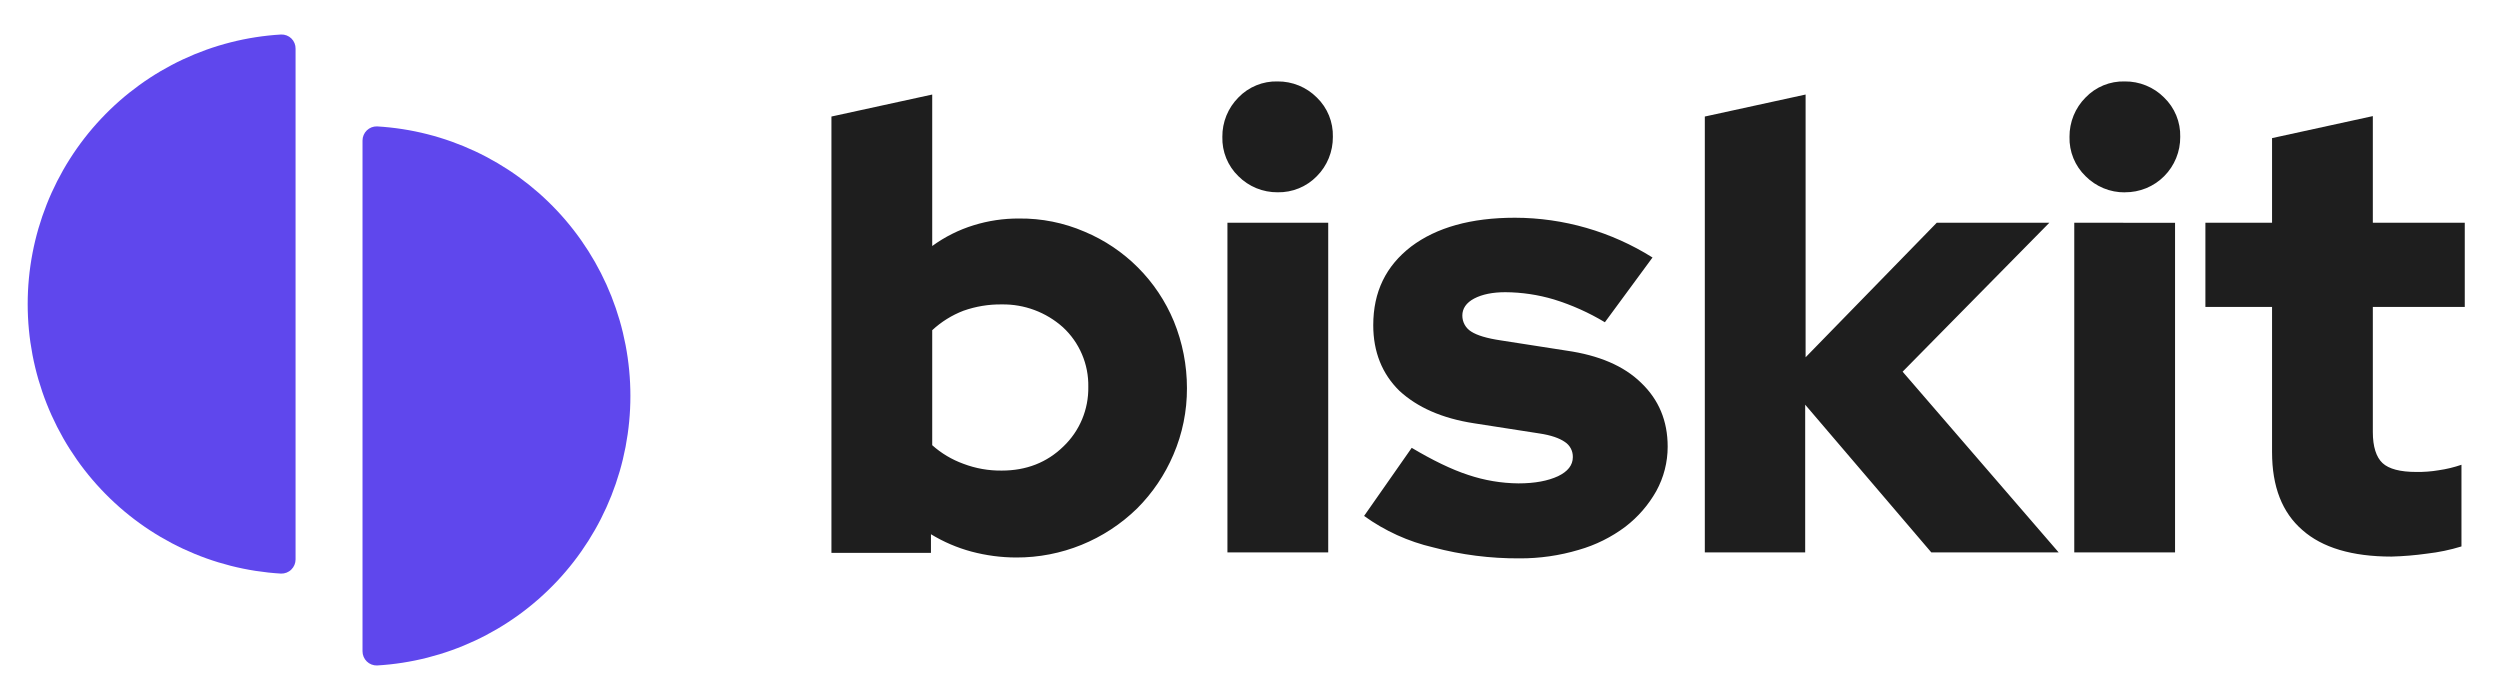 <svg width="150" height="42" viewBox="0 0 150 42" fill="none" xmlns="http://www.w3.org/2000/svg">
<path d="M16.862 2.071C16.976 2.066 17.09 2.084 17.196 2.125C17.303 2.165 17.4 2.227 17.482 2.307C17.564 2.387 17.628 2.482 17.671 2.588C17.715 2.694 17.736 2.807 17.734 2.922V33.565C17.734 33.679 17.711 33.792 17.667 33.896C17.623 34.001 17.558 34.096 17.477 34.175C17.396 34.255 17.299 34.317 17.194 34.358C17.088 34.399 16.976 34.419 16.862 34.416C12.751 34.174 8.886 32.365 6.061 29.358C3.235 26.352 1.661 22.376 1.661 18.244C1.661 14.111 3.235 10.135 6.061 7.128C8.886 4.122 12.751 2.313 16.862 2.071ZM21.751 8.434V39.078C21.751 39.191 21.773 39.304 21.818 39.409C21.862 39.514 21.926 39.608 22.008 39.688C22.089 39.767 22.185 39.829 22.291 39.87C22.396 39.912 22.509 39.931 22.622 39.928C26.734 39.687 30.598 37.877 33.424 34.871C36.25 31.865 37.824 27.888 37.824 23.756C37.824 19.624 36.25 15.647 33.424 12.641C30.598 9.635 26.734 7.825 22.622 7.584C22.509 7.581 22.396 7.6 22.291 7.641C22.185 7.683 22.089 7.745 22.008 7.824C21.926 7.903 21.862 7.998 21.818 8.103C21.773 8.208 21.751 8.32 21.751 8.434Z" fill="#5F47ED"/>
<path d="M71.217 23.291C71.222 24.661 70.947 26.018 70.406 27.276C69.894 28.482 69.156 29.577 68.231 30.502C66.289 32.402 63.681 33.461 60.968 33.45C60.063 33.448 59.161 33.328 58.286 33.095C57.431 32.865 56.614 32.514 55.857 32.054V33.172H49.886V6.992L55.933 5.672V14.761C56.686 14.212 57.524 13.791 58.413 13.517C59.298 13.242 60.22 13.105 61.146 13.111C62.494 13.096 63.829 13.364 65.068 13.898C67.494 14.911 69.423 16.845 70.432 19.28C70.952 20.553 71.218 21.915 71.217 23.291ZM60.109 18.265C59.324 18.254 58.544 18.383 57.805 18.645C57.112 18.911 56.477 19.307 55.933 19.812V26.712C56.481 27.201 57.116 27.579 57.805 27.828C58.541 28.108 59.322 28.245 60.109 28.235C61.575 28.235 62.816 27.753 63.803 26.789C64.286 26.329 64.669 25.773 64.926 25.157C65.183 24.54 65.31 23.877 65.298 23.209C65.311 22.539 65.182 21.874 64.919 21.258C64.657 20.642 64.268 20.089 63.777 19.636C62.769 18.733 61.46 18.244 60.109 18.265ZM76.657 11.537C76.22 11.541 75.787 11.457 75.383 11.292C74.979 11.126 74.611 10.881 74.302 10.571C73.987 10.266 73.739 9.899 73.573 9.492C73.408 9.086 73.329 8.649 73.341 8.21C73.337 7.772 73.42 7.338 73.585 6.933C73.751 6.528 73.994 6.16 74.302 5.851C74.606 5.535 74.972 5.286 75.378 5.12C75.783 4.953 76.218 4.874 76.656 4.886C77.092 4.882 77.525 4.965 77.93 5.131C78.334 5.296 78.701 5.541 79.01 5.851C79.325 6.155 79.573 6.523 79.739 6.929C79.904 7.336 79.984 7.773 79.972 8.211C79.975 8.649 79.892 9.084 79.727 9.489C79.562 9.894 79.319 10.263 79.01 10.572C78.704 10.886 78.338 11.133 77.933 11.299C77.528 11.465 77.094 11.546 76.657 11.537ZM79.693 13.364V33.142H73.646V13.364H79.693ZM81.845 30.957L84.703 26.87C85.943 27.607 87.082 28.166 88.094 28.496C89.065 28.822 90.081 28.994 91.105 29.003C92.092 29.003 92.876 28.853 93.483 28.571C94.065 28.292 94.37 27.911 94.37 27.43C94.375 27.248 94.334 27.069 94.249 26.908C94.165 26.748 94.041 26.612 93.889 26.515C93.56 26.287 93.053 26.11 92.37 26.008L88.448 25.398C86.505 25.099 85.032 24.434 83.963 23.448C82.926 22.433 82.395 21.111 82.395 19.512C82.395 17.507 83.154 15.959 84.672 14.79C86.191 13.648 88.26 13.064 90.897 13.064C93.817 13.069 96.676 13.896 99.151 15.45L96.293 19.335C95.331 18.756 94.303 18.296 93.231 17.965C92.286 17.684 91.306 17.538 90.32 17.532C89.562 17.532 88.93 17.66 88.448 17.913C87.967 18.167 87.74 18.523 87.74 18.929C87.738 19.122 87.786 19.312 87.879 19.481C87.972 19.65 88.107 19.792 88.27 19.893C88.625 20.122 89.208 20.3 90.064 20.426L93.987 21.037C95.931 21.316 97.426 21.95 98.465 22.965C99.528 23.981 100.06 25.25 100.06 26.799C100.061 27.732 99.826 28.649 99.377 29.465C98.91 30.294 98.282 31.019 97.529 31.598C96.686 32.232 95.734 32.705 94.72 32.993C93.57 33.336 92.377 33.507 91.178 33.502C89.427 33.513 87.683 33.291 85.99 32.842C84.498 32.495 83.089 31.854 81.845 30.957ZM102.289 33.142V6.992L108.336 5.672V21.437L116.206 13.364H122.962L114.157 22.301L123.518 33.142H115.877L108.311 24.281V33.142H102.289ZM127.492 11.541C127.054 11.545 126.62 11.462 126.215 11.295C125.81 11.128 125.442 10.882 125.133 10.571C124.818 10.266 124.569 9.899 124.403 9.492C124.238 9.086 124.158 8.649 124.17 8.21C124.167 7.772 124.25 7.338 124.415 6.933C124.581 6.528 124.824 6.16 125.133 5.851C125.437 5.534 125.803 5.285 126.208 5.119C126.613 4.953 127.049 4.874 127.486 4.886C127.923 4.881 128.357 4.964 128.762 5.13C129.168 5.295 129.536 5.54 129.845 5.851C130.161 6.155 130.411 6.522 130.577 6.928C130.744 7.334 130.825 7.771 130.814 8.21C130.818 8.648 130.734 9.082 130.569 9.487C130.404 9.892 130.16 10.26 129.851 10.57C129.543 10.88 129.176 11.125 128.772 11.291C128.368 11.457 127.936 11.54 127.5 11.537L127.492 11.541ZM130.503 13.368V33.142H124.456V13.364L130.503 13.368ZM136.323 27.13V18.416H132.324V13.364H136.323V8.287L142.37 6.966V13.364H147.886V18.416H142.37V25.931C142.37 26.795 142.572 27.431 142.952 27.785C143.332 28.139 144.015 28.317 144.976 28.317C145.427 28.324 145.877 28.29 146.322 28.215C146.787 28.149 147.244 28.038 147.688 27.886V32.786C147.012 32.994 146.318 33.139 145.615 33.218C144.91 33.317 144.2 33.376 143.489 33.395C141.13 33.395 139.336 32.862 138.14 31.8C136.93 30.75 136.323 29.206 136.323 27.125V27.13Z" fill="#1E1E1E"/>
</svg>
